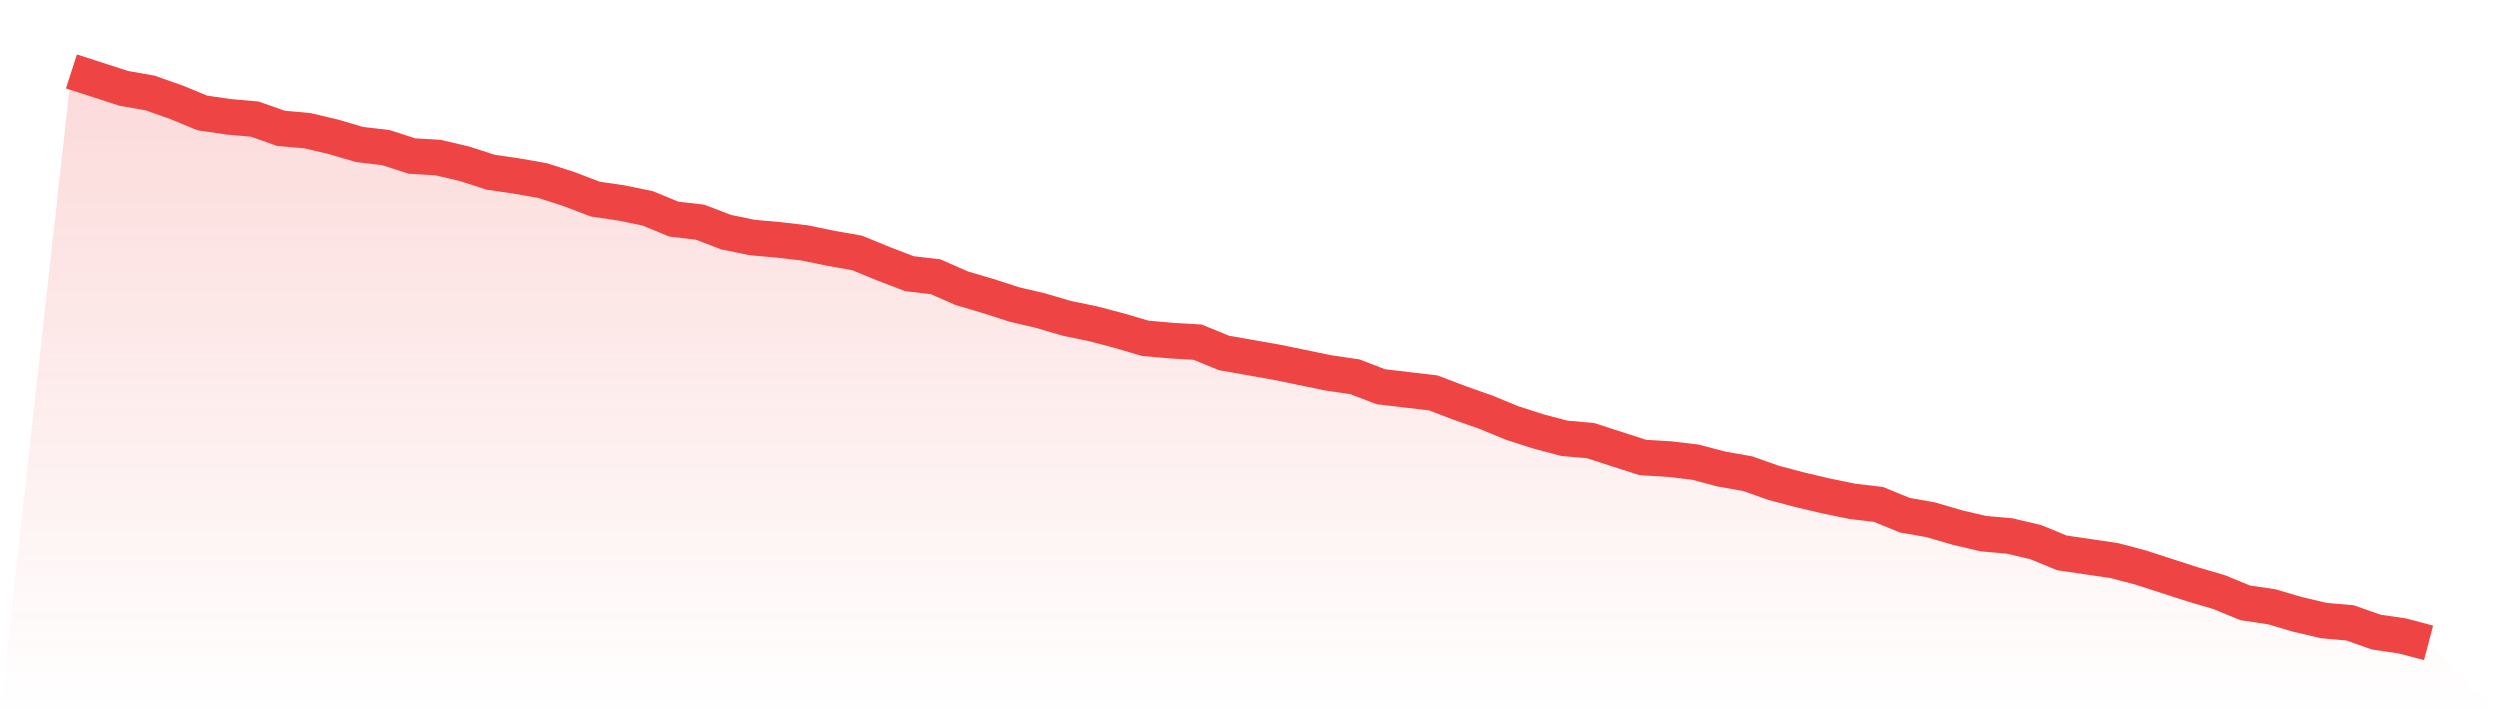 <svg viewBox="0 0 140 40" xmlns="http://www.w3.org/2000/svg">
<defs>
<linearGradient id="gradient" x1="0" x2="0" y1="0" y2="1">
<stop offset="0%" stop-color="#ef4444" stop-opacity="0.2"/>
<stop offset="100%" stop-color="#ef4444" stop-opacity="0"/>
</linearGradient>
</defs>
<path d="M4,4 L4,4 L5.467,4.474 L6.933,4.948 L8.4,5.206 L9.867,5.723 L11.333,6.326 L12.8,6.541 L14.267,6.67 L15.733,7.187 L17.2,7.316 L18.667,7.661 L20.133,8.092 L21.6,8.264 L23.067,8.738 L24.533,8.824 L26,9.168 L27.467,9.642 L28.933,9.857 L30.4,10.116 L31.867,10.59 L33.333,11.149 L34.8,11.365 L36.267,11.666 L37.733,12.269 L39.2,12.441 L40.667,13.001 L42.133,13.303 L43.6,13.432 L45.067,13.604 L46.533,13.906 L48,14.164 L49.467,14.767 L50.933,15.327 L52.4,15.499 L53.867,16.145 L55.333,16.576 L56.8,17.05 L58.267,17.394 L59.733,17.825 L61.2,18.127 L62.667,18.514 L64.133,18.945 L65.6,19.074 L67.067,19.16 L68.533,19.763 L70,20.022 L71.467,20.28 L72.933,20.581 L74.4,20.883 L75.867,21.098 L77.333,21.658 L78.8,21.83 L80.267,22.003 L81.733,22.563 L83.2,23.079 L84.667,23.682 L86.133,24.156 L87.6,24.544 L89.067,24.673 L90.533,25.147 L92,25.62 L93.467,25.707 L94.933,25.879 L96.4,26.266 L97.867,26.525 L99.333,27.042 L100.8,27.429 L102.267,27.774 L103.733,28.075 L105.2,28.248 L106.667,28.851 L108.133,29.109 L109.6,29.54 L111.067,29.884 L112.533,30.013 L114,30.358 L115.467,30.961 L116.933,31.176 L118.4,31.392 L119.867,31.779 L121.333,32.253 L122.8,32.727 L124.267,33.157 L125.733,33.76 L127.2,33.976 L128.667,34.406 L130.133,34.751 L131.6,34.88 L133.067,35.397 L134.533,35.612 L136,36 L140,40 L0,40 z" fill="url(#gradient)"/>
<path d="M4,4 L4,4 L5.467,4.474 L6.933,4.948 L8.4,5.206 L9.867,5.723 L11.333,6.326 L12.8,6.541 L14.267,6.67 L15.733,7.187 L17.2,7.316 L18.667,7.661 L20.133,8.092 L21.6,8.264 L23.067,8.738 L24.533,8.824 L26,9.168 L27.467,9.642 L28.933,9.857 L30.4,10.116 L31.867,10.59 L33.333,11.149 L34.8,11.365 L36.267,11.666 L37.733,12.269 L39.2,12.441 L40.667,13.001 L42.133,13.303 L43.6,13.432 L45.067,13.604 L46.533,13.906 L48,14.164 L49.467,14.767 L50.933,15.327 L52.4,15.499 L53.867,16.145 L55.333,16.576 L56.8,17.05 L58.267,17.394 L59.733,17.825 L61.2,18.127 L62.667,18.514 L64.133,18.945 L65.6,19.074 L67.067,19.16 L68.533,19.763 L70,20.022 L71.467,20.28 L72.933,20.581 L74.4,20.883 L75.867,21.098 L77.333,21.658 L78.8,21.83 L80.267,22.003 L81.733,22.563 L83.2,23.079 L84.667,23.682 L86.133,24.156 L87.6,24.544 L89.067,24.673 L90.533,25.147 L92,25.62 L93.467,25.707 L94.933,25.879 L96.4,26.266 L97.867,26.525 L99.333,27.042 L100.8,27.429 L102.267,27.774 L103.733,28.075 L105.2,28.248 L106.667,28.851 L108.133,29.109 L109.6,29.54 L111.067,29.884 L112.533,30.013 L114,30.358 L115.467,30.961 L116.933,31.176 L118.4,31.392 L119.867,31.779 L121.333,32.253 L122.8,32.727 L124.267,33.157 L125.733,33.76 L127.2,33.976 L128.667,34.406 L130.133,34.751 L131.6,34.88 L133.067,35.397 L134.533,35.612 L136,36" fill="none" stroke="#ef4444" stroke-width="2"/>
</svg>